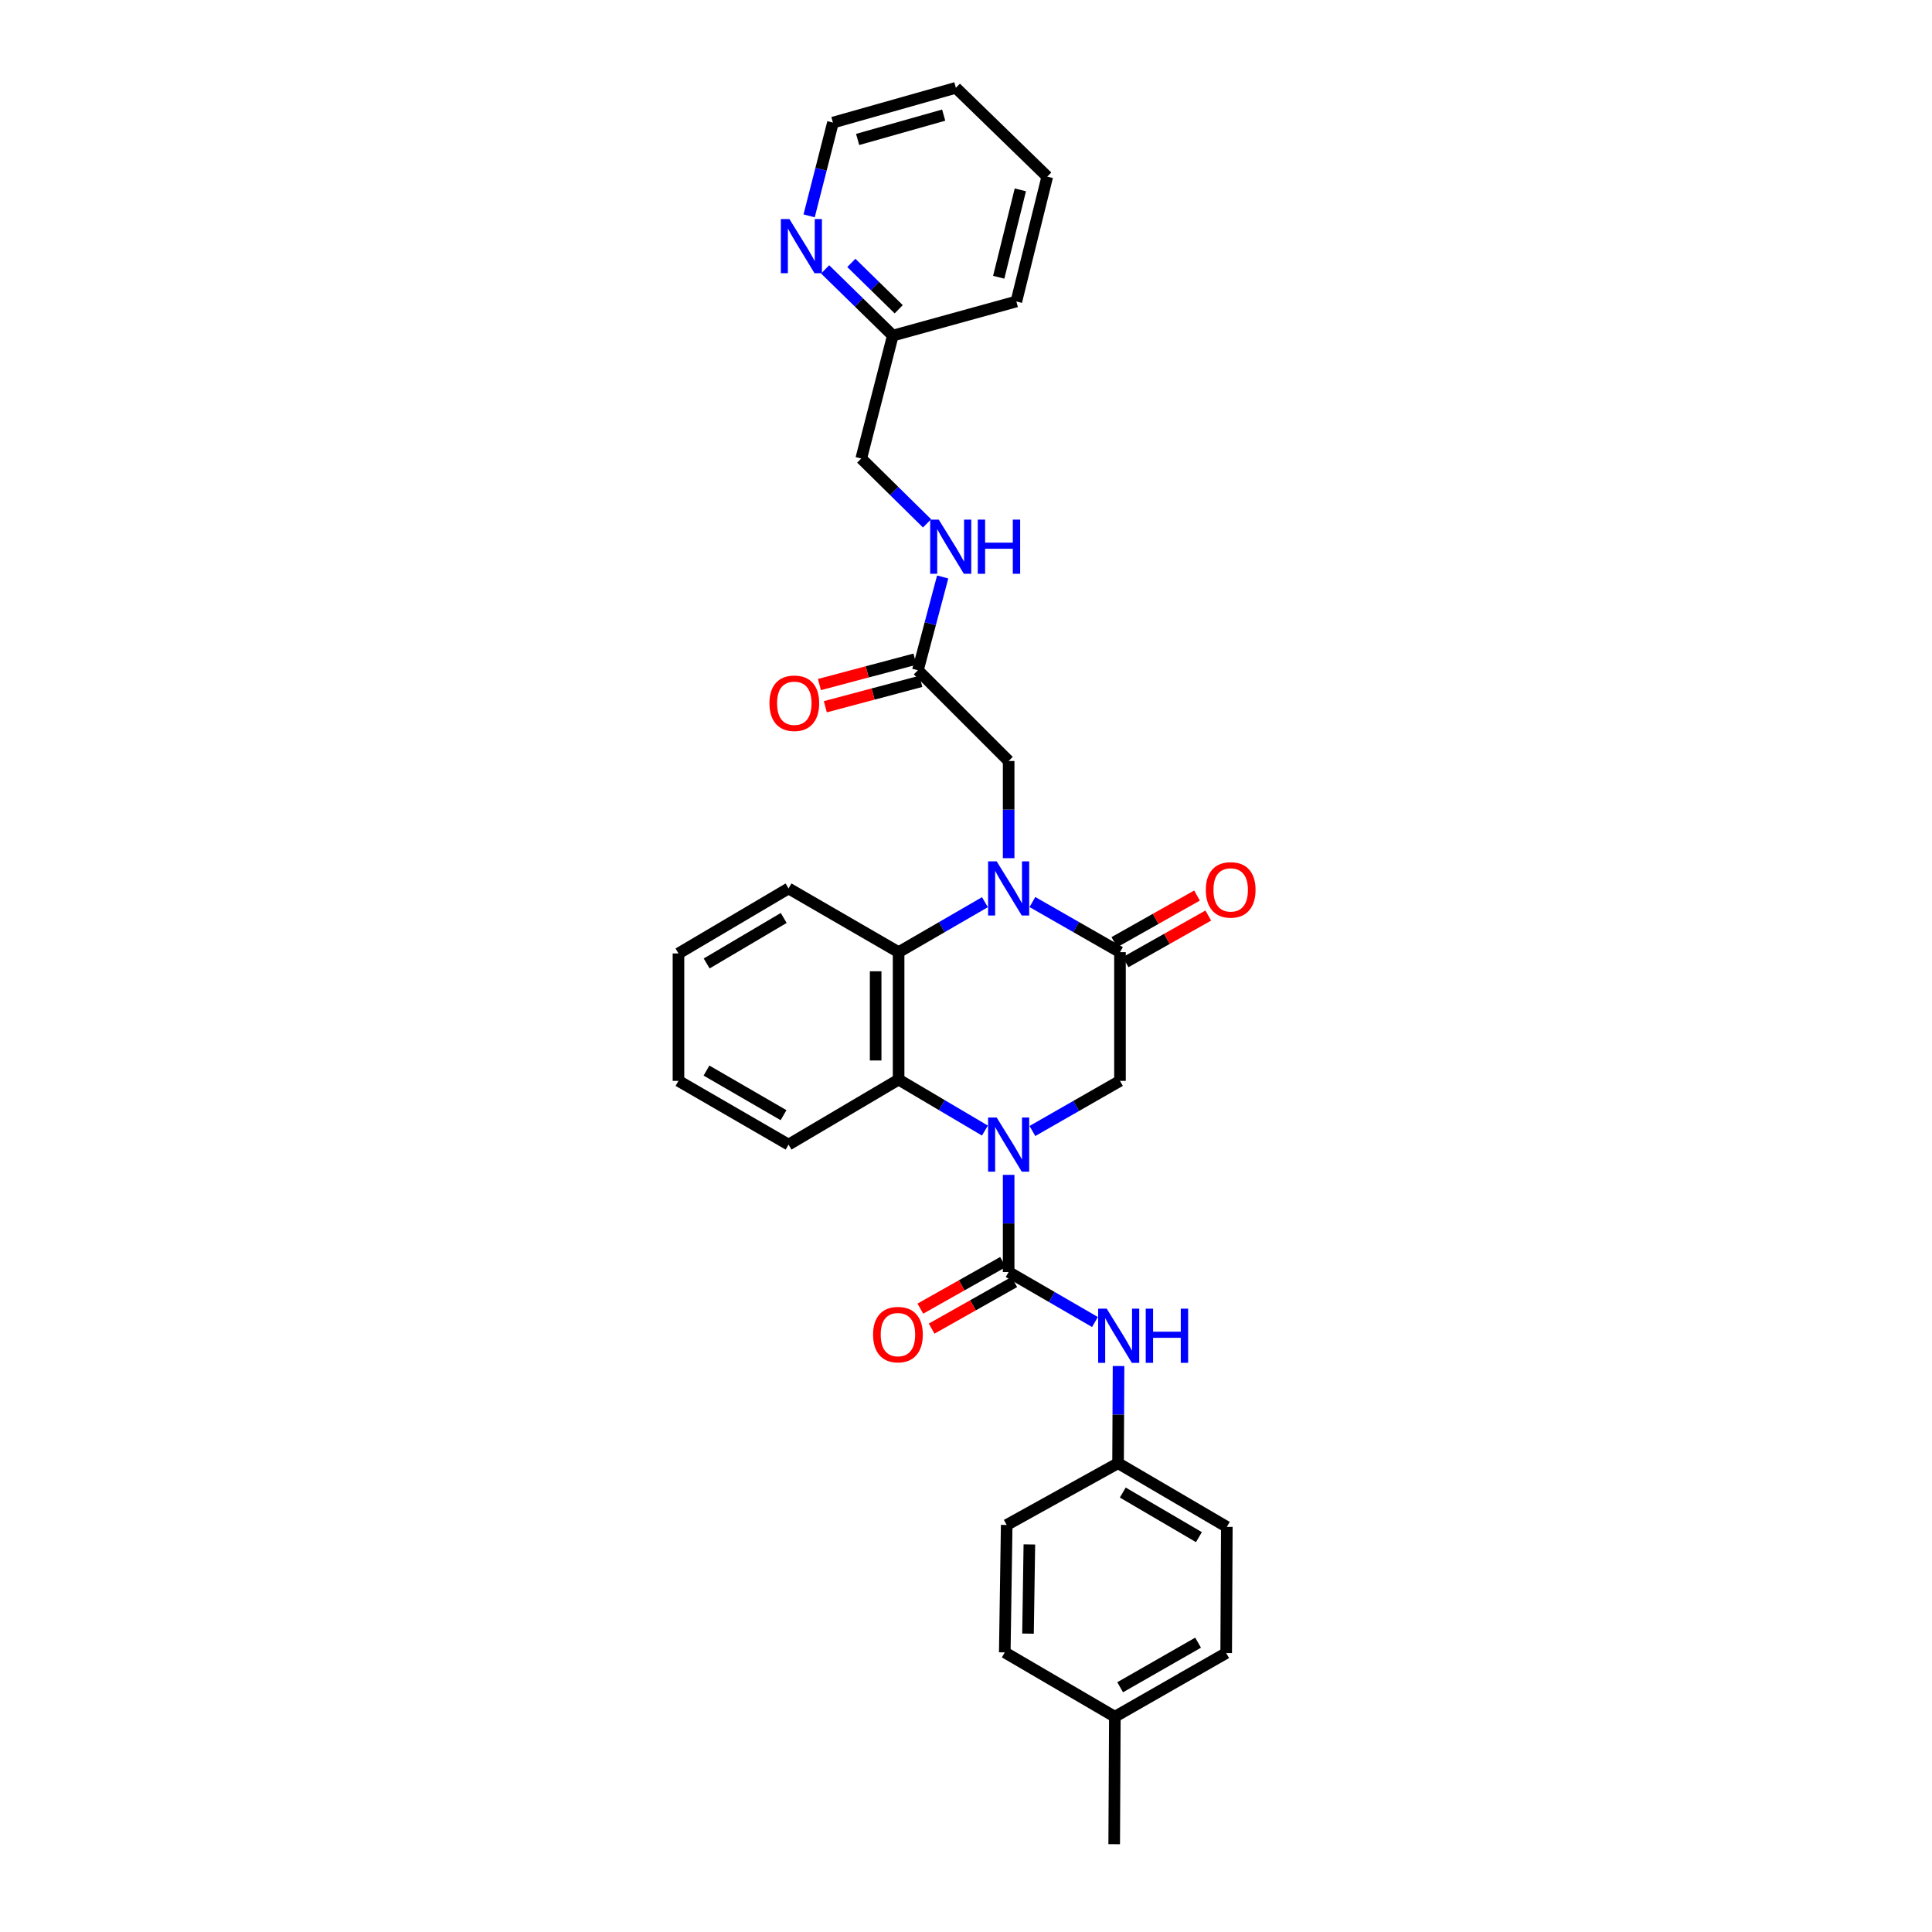 <?xml version='1.0' encoding='iso-8859-1'?>
<svg version='1.1' baseProfile='full'
              xmlns='http://www.w3.org/2000/svg'
                      xmlns:rdkit='http://www.rdkit.org/xml'
                      xmlns:xlink='http://www.w3.org/1999/xlink'
                  xml:space='preserve'
width='1000px' height='1000px' viewBox='0 0 1000 1000'>
<!-- END OF HEADER -->
<rect style='opacity:1.0;fill:#FFFFFF;stroke:none' width='1000' height='1000' x='0' y='0'> </rect>
<path class='bond-1' d='M 522.075,608.108 L 522.075,633.251' style='fill:none;fill-rule:evenodd;stroke:#0000FF;stroke-width:6px;stroke-linecap:butt;stroke-linejoin:miter;stroke-opacity:1' />
<path class='bond-1' d='M 522.075,633.251 L 522.075,658.395' style='fill:none;fill-rule:evenodd;stroke:#000000;stroke-width:6px;stroke-linecap:butt;stroke-linejoin:miter;stroke-opacity:1' />
<path class='bond-3' d='M 509.789,585.182 L 487.453,571.988' style='fill:none;fill-rule:evenodd;stroke:#0000FF;stroke-width:6px;stroke-linecap:butt;stroke-linejoin:miter;stroke-opacity:1' />
<path class='bond-3' d='M 487.453,571.988 L 465.117,558.793' style='fill:none;fill-rule:evenodd;stroke:#000000;stroke-width:6px;stroke-linecap:butt;stroke-linejoin:miter;stroke-opacity:1' />
<path class='bond-5' d='M 534.368,585.405 L 557.034,572.432' style='fill:none;fill-rule:evenodd;stroke:#0000FF;stroke-width:6px;stroke-linecap:butt;stroke-linejoin:miter;stroke-opacity:1' />
<path class='bond-5' d='M 557.034,572.432 L 579.7,559.46' style='fill:none;fill-rule:evenodd;stroke:#000000;stroke-width:6px;stroke-linecap:butt;stroke-linejoin:miter;stroke-opacity:1' />
<path class='bond-0' d='M 534.368,466.894 L 557.034,479.866' style='fill:none;fill-rule:evenodd;stroke:#0000FF;stroke-width:6px;stroke-linecap:butt;stroke-linejoin:miter;stroke-opacity:1' />
<path class='bond-0' d='M 557.034,479.866 L 579.7,492.839' style='fill:none;fill-rule:evenodd;stroke:#000000;stroke-width:6px;stroke-linecap:butt;stroke-linejoin:miter;stroke-opacity:1' />
<path class='bond-7' d='M 522.075,444.191 L 522.075,419.041' style='fill:none;fill-rule:evenodd;stroke:#0000FF;stroke-width:6px;stroke-linecap:butt;stroke-linejoin:miter;stroke-opacity:1' />
<path class='bond-7' d='M 522.075,419.041 L 522.075,393.891' style='fill:none;fill-rule:evenodd;stroke:#000000;stroke-width:6px;stroke-linecap:butt;stroke-linejoin:miter;stroke-opacity:1' />
<path class='bond-31' d='M 509.797,466.968 L 487.457,479.903' style='fill:none;fill-rule:evenodd;stroke:#0000FF;stroke-width:6px;stroke-linecap:butt;stroke-linejoin:miter;stroke-opacity:1' />
<path class='bond-31' d='M 487.457,479.903 L 465.117,492.839' style='fill:none;fill-rule:evenodd;stroke:#000000;stroke-width:6px;stroke-linecap:butt;stroke-linejoin:miter;stroke-opacity:1' />
<path class='bond-6' d='M 522.075,658.395 L 544.415,671.333' style='fill:none;fill-rule:evenodd;stroke:#000000;stroke-width:6px;stroke-linecap:butt;stroke-linejoin:miter;stroke-opacity:1' />
<path class='bond-6' d='M 544.415,671.333 L 566.755,684.271' style='fill:none;fill-rule:evenodd;stroke:#0000FF;stroke-width:6px;stroke-linecap:butt;stroke-linejoin:miter;stroke-opacity:1' />
<path class='bond-9' d='M 519.157,653.221 L 497.764,665.285' style='fill:none;fill-rule:evenodd;stroke:#000000;stroke-width:6px;stroke-linecap:butt;stroke-linejoin:miter;stroke-opacity:1' />
<path class='bond-9' d='M 497.764,665.285 L 476.37,677.349' style='fill:none;fill-rule:evenodd;stroke:#FF0000;stroke-width:6px;stroke-linecap:butt;stroke-linejoin:miter;stroke-opacity:1' />
<path class='bond-9' d='M 524.993,663.569 L 503.599,675.633' style='fill:none;fill-rule:evenodd;stroke:#000000;stroke-width:6px;stroke-linecap:butt;stroke-linejoin:miter;stroke-opacity:1' />
<path class='bond-9' d='M 503.599,675.633 L 482.206,687.697' style='fill:none;fill-rule:evenodd;stroke:#FF0000;stroke-width:6px;stroke-linecap:butt;stroke-linejoin:miter;stroke-opacity:1' />
<path class='bond-2' d='M 579.7,492.839 L 579.7,559.46' style='fill:none;fill-rule:evenodd;stroke:#000000;stroke-width:6px;stroke-linecap:butt;stroke-linejoin:miter;stroke-opacity:1' />
<path class='bond-10' d='M 582.618,498.013 L 604.011,485.949' style='fill:none;fill-rule:evenodd;stroke:#000000;stroke-width:6px;stroke-linecap:butt;stroke-linejoin:miter;stroke-opacity:1' />
<path class='bond-10' d='M 604.011,485.949 L 625.405,473.884' style='fill:none;fill-rule:evenodd;stroke:#FF0000;stroke-width:6px;stroke-linecap:butt;stroke-linejoin:miter;stroke-opacity:1' />
<path class='bond-10' d='M 576.782,487.665 L 598.176,475.601' style='fill:none;fill-rule:evenodd;stroke:#000000;stroke-width:6px;stroke-linecap:butt;stroke-linejoin:miter;stroke-opacity:1' />
<path class='bond-10' d='M 598.176,475.601 L 619.569,463.536' style='fill:none;fill-rule:evenodd;stroke:#FF0000;stroke-width:6px;stroke-linecap:butt;stroke-linejoin:miter;stroke-opacity:1' />
<path class='bond-4' d='M 465.117,558.793 L 465.117,492.839' style='fill:none;fill-rule:evenodd;stroke:#000000;stroke-width:6px;stroke-linecap:butt;stroke-linejoin:miter;stroke-opacity:1' />
<path class='bond-4' d='M 453.237,548.9 L 453.237,502.732' style='fill:none;fill-rule:evenodd;stroke:#000000;stroke-width:6px;stroke-linecap:butt;stroke-linejoin:miter;stroke-opacity:1' />
<path class='bond-19' d='M 465.117,558.793 L 408.152,592.44' style='fill:none;fill-rule:evenodd;stroke:#000000;stroke-width:6px;stroke-linecap:butt;stroke-linejoin:miter;stroke-opacity:1' />
<path class='bond-18' d='M 465.117,492.839 L 408.152,459.858' style='fill:none;fill-rule:evenodd;stroke:#000000;stroke-width:6px;stroke-linecap:butt;stroke-linejoin:miter;stroke-opacity:1' />
<path class='bond-14' d='M 578.957,707.049 L 578.833,732.196' style='fill:none;fill-rule:evenodd;stroke:#0000FF;stroke-width:6px;stroke-linecap:butt;stroke-linejoin:miter;stroke-opacity:1' />
<path class='bond-14' d='M 578.833,732.196 L 578.71,757.343' style='fill:none;fill-rule:evenodd;stroke:#000000;stroke-width:6px;stroke-linecap:butt;stroke-linejoin:miter;stroke-opacity:1' />
<path class='bond-8' d='M 522.075,393.891 L 475.103,346.932' style='fill:none;fill-rule:evenodd;stroke:#000000;stroke-width:6px;stroke-linecap:butt;stroke-linejoin:miter;stroke-opacity:1' />
<path class='bond-11' d='M 475.103,346.932 L 481.515,322.788' style='fill:none;fill-rule:evenodd;stroke:#000000;stroke-width:6px;stroke-linecap:butt;stroke-linejoin:miter;stroke-opacity:1' />
<path class='bond-11' d='M 481.515,322.788 L 487.928,298.644' style='fill:none;fill-rule:evenodd;stroke:#0000FF;stroke-width:6px;stroke-linecap:butt;stroke-linejoin:miter;stroke-opacity:1' />
<path class='bond-13' d='M 473.578,341.191 L 448.856,347.756' style='fill:none;fill-rule:evenodd;stroke:#000000;stroke-width:6px;stroke-linecap:butt;stroke-linejoin:miter;stroke-opacity:1' />
<path class='bond-13' d='M 448.856,347.756 L 424.135,354.322' style='fill:none;fill-rule:evenodd;stroke:#FF0000;stroke-width:6px;stroke-linecap:butt;stroke-linejoin:miter;stroke-opacity:1' />
<path class='bond-13' d='M 476.627,352.673 L 451.906,359.238' style='fill:none;fill-rule:evenodd;stroke:#000000;stroke-width:6px;stroke-linecap:butt;stroke-linejoin:miter;stroke-opacity:1' />
<path class='bond-13' d='M 451.906,359.238 L 427.184,365.804' style='fill:none;fill-rule:evenodd;stroke:#FF0000;stroke-width:6px;stroke-linecap:butt;stroke-linejoin:miter;stroke-opacity:1' />
<path class='bond-16' d='M 479.833,270.891 L 462.806,254.111' style='fill:none;fill-rule:evenodd;stroke:#0000FF;stroke-width:6px;stroke-linecap:butt;stroke-linejoin:miter;stroke-opacity:1' />
<path class='bond-16' d='M 462.806,254.111 L 445.779,237.331' style='fill:none;fill-rule:evenodd;stroke:#000000;stroke-width:6px;stroke-linecap:butt;stroke-linejoin:miter;stroke-opacity:1' />
<path class='bond-12' d='M 427.086,139.426 L 444.6,156.567' style='fill:none;fill-rule:evenodd;stroke:#0000FF;stroke-width:6px;stroke-linecap:butt;stroke-linejoin:miter;stroke-opacity:1' />
<path class='bond-12' d='M 444.6,156.567 L 462.114,173.707' style='fill:none;fill-rule:evenodd;stroke:#000000;stroke-width:6px;stroke-linecap:butt;stroke-linejoin:miter;stroke-opacity:1' />
<path class='bond-12' d='M 440.649,136.078 L 452.909,148.076' style='fill:none;fill-rule:evenodd;stroke:#0000FF;stroke-width:6px;stroke-linecap:butt;stroke-linejoin:miter;stroke-opacity:1' />
<path class='bond-12' d='M 452.909,148.076 L 465.169,160.074' style='fill:none;fill-rule:evenodd;stroke:#000000;stroke-width:6px;stroke-linecap:butt;stroke-linejoin:miter;stroke-opacity:1' />
<path class='bond-24' d='M 418.8,111.732 L 424.967,87.593' style='fill:none;fill-rule:evenodd;stroke:#0000FF;stroke-width:6px;stroke-linecap:butt;stroke-linejoin:miter;stroke-opacity:1' />
<path class='bond-24' d='M 424.967,87.593 L 431.133,63.453' style='fill:none;fill-rule:evenodd;stroke:#000000;stroke-width:6px;stroke-linecap:butt;stroke-linejoin:miter;stroke-opacity:1' />
<path class='bond-20' d='M 578.71,757.343 L 521.065,789.32' style='fill:none;fill-rule:evenodd;stroke:#000000;stroke-width:6px;stroke-linecap:butt;stroke-linejoin:miter;stroke-opacity:1' />
<path class='bond-21' d='M 578.71,757.343 L 635.002,790.316' style='fill:none;fill-rule:evenodd;stroke:#000000;stroke-width:6px;stroke-linecap:butt;stroke-linejoin:miter;stroke-opacity:1' />
<path class='bond-21' d='M 581.149,772.54 L 620.554,795.621' style='fill:none;fill-rule:evenodd;stroke:#000000;stroke-width:6px;stroke-linecap:butt;stroke-linejoin:miter;stroke-opacity:1' />
<path class='bond-15' d='M 462.114,173.707 L 445.779,237.331' style='fill:none;fill-rule:evenodd;stroke:#000000;stroke-width:6px;stroke-linecap:butt;stroke-linejoin:miter;stroke-opacity:1' />
<path class='bond-25' d='M 462.114,173.707 L 526.068,156.052' style='fill:none;fill-rule:evenodd;stroke:#000000;stroke-width:6px;stroke-linecap:butt;stroke-linejoin:miter;stroke-opacity:1' />
<path class='bond-17' d='M 577.047,888.578 L 634.672,855.611' style='fill:none;fill-rule:evenodd;stroke:#000000;stroke-width:6px;stroke-linecap:butt;stroke-linejoin:miter;stroke-opacity:1' />
<path class='bond-17' d='M 579.791,873.321 L 620.129,850.244' style='fill:none;fill-rule:evenodd;stroke:#000000;stroke-width:6px;stroke-linecap:butt;stroke-linejoin:miter;stroke-opacity:1' />
<path class='bond-26' d='M 577.047,888.578 L 576.704,954.545' style='fill:none;fill-rule:evenodd;stroke:#000000;stroke-width:6px;stroke-linecap:butt;stroke-linejoin:miter;stroke-opacity:1' />
<path class='bond-33' d='M 577.047,888.578 L 520.069,855.274' style='fill:none;fill-rule:evenodd;stroke:#000000;stroke-width:6px;stroke-linecap:butt;stroke-linejoin:miter;stroke-opacity:1' />
<path class='bond-32' d='M 408.152,459.858 L 351.18,493.506' style='fill:none;fill-rule:evenodd;stroke:#000000;stroke-width:6px;stroke-linecap:butt;stroke-linejoin:miter;stroke-opacity:1' />
<path class='bond-32' d='M 405.647,475.135 L 365.767,498.688' style='fill:none;fill-rule:evenodd;stroke:#000000;stroke-width:6px;stroke-linecap:butt;stroke-linejoin:miter;stroke-opacity:1' />
<path class='bond-28' d='M 408.152,592.44 L 351.18,559.46' style='fill:none;fill-rule:evenodd;stroke:#000000;stroke-width:6px;stroke-linecap:butt;stroke-linejoin:miter;stroke-opacity:1' />
<path class='bond-28' d='M 405.558,577.212 L 365.678,554.125' style='fill:none;fill-rule:evenodd;stroke:#000000;stroke-width:6px;stroke-linecap:butt;stroke-linejoin:miter;stroke-opacity:1' />
<path class='bond-23' d='M 521.065,789.32 L 520.069,855.274' style='fill:none;fill-rule:evenodd;stroke:#000000;stroke-width:6px;stroke-linecap:butt;stroke-linejoin:miter;stroke-opacity:1' />
<path class='bond-23' d='M 532.795,799.392 L 532.097,845.56' style='fill:none;fill-rule:evenodd;stroke:#000000;stroke-width:6px;stroke-linecap:butt;stroke-linejoin:miter;stroke-opacity:1' />
<path class='bond-22' d='M 635.002,790.316 L 634.672,855.611' style='fill:none;fill-rule:evenodd;stroke:#000000;stroke-width:6px;stroke-linecap:butt;stroke-linejoin:miter;stroke-opacity:1' />
<path class='bond-34' d='M 431.133,63.453 L 494.758,45.455' style='fill:none;fill-rule:evenodd;stroke:#000000;stroke-width:6px;stroke-linecap:butt;stroke-linejoin:miter;stroke-opacity:1' />
<path class='bond-34' d='M 443.91,72.185 L 488.448,59.586' style='fill:none;fill-rule:evenodd;stroke:#000000;stroke-width:6px;stroke-linecap:butt;stroke-linejoin:miter;stroke-opacity:1' />
<path class='bond-30' d='M 526.068,156.052 L 542.06,91.43' style='fill:none;fill-rule:evenodd;stroke:#000000;stroke-width:6px;stroke-linecap:butt;stroke-linejoin:miter;stroke-opacity:1' />
<path class='bond-30' d='M 516.935,143.505 L 528.129,98.27' style='fill:none;fill-rule:evenodd;stroke:#000000;stroke-width:6px;stroke-linecap:butt;stroke-linejoin:miter;stroke-opacity:1' />
<path class='bond-27' d='M 351.18,493.506 L 351.18,559.46' style='fill:none;fill-rule:evenodd;stroke:#000000;stroke-width:6px;stroke-linecap:butt;stroke-linejoin:miter;stroke-opacity:1' />
<path class='bond-29' d='M 494.758,45.455 L 542.06,91.43' style='fill:none;fill-rule:evenodd;stroke:#000000;stroke-width:6px;stroke-linecap:butt;stroke-linejoin:miter;stroke-opacity:1' />
<path  class='atom-0' d='M 515.878 578.422
L 525.065 593.272
Q 525.976 594.737, 527.441 597.39
Q 528.906 600.044, 528.985 600.202
L 528.985 578.422
L 532.708 578.422
L 532.708 606.459
L 528.867 606.459
L 519.006 590.223
Q 517.858 588.322, 516.63 586.144
Q 515.442 583.966, 515.086 583.293
L 515.086 606.459
L 511.442 606.459
L 511.442 578.422
L 515.878 578.422
' fill='#0000FF'/>
<path  class='atom-1' d='M 515.878 445.84
L 525.065 460.69
Q 525.976 462.155, 527.441 464.809
Q 528.906 467.462, 528.985 467.62
L 528.985 445.84
L 532.708 445.84
L 532.708 473.877
L 528.867 473.877
L 519.006 457.641
Q 517.858 455.74, 516.63 453.562
Q 515.442 451.384, 515.086 450.711
L 515.086 473.877
L 511.442 473.877
L 511.442 445.84
L 515.878 445.84
' fill='#0000FF'/>
<path  class='atom-7' d='M 572.836 677.363
L 582.023 692.213
Q 582.934 693.678, 584.399 696.332
Q 585.865 698.985, 585.944 699.143
L 585.944 677.363
L 589.666 677.363
L 589.666 705.4
L 585.825 705.4
L 575.965 689.164
Q 574.816 687.263, 573.589 685.085
Q 572.401 682.907, 572.044 682.234
L 572.044 705.4
L 568.401 705.4
L 568.401 677.363
L 572.836 677.363
' fill='#0000FF'/>
<path  class='atom-7' d='M 593.032 677.363
L 596.834 677.363
L 596.834 689.283
L 611.169 689.283
L 611.169 677.363
L 614.971 677.363
L 614.971 705.4
L 611.169 705.4
L 611.169 692.451
L 596.834 692.451
L 596.834 705.4
L 593.032 705.4
L 593.032 677.363
' fill='#0000FF'/>
<path  class='atom-10' d='M 451.903 690.788
Q 451.903 684.056, 455.23 680.294
Q 458.556 676.532, 464.773 676.532
Q 470.991 676.532, 474.317 680.294
Q 477.644 684.056, 477.644 690.788
Q 477.644 697.599, 474.278 701.48
Q 470.912 705.321, 464.773 705.321
Q 458.596 705.321, 455.23 701.48
Q 451.903 697.639, 451.903 690.788
M 464.773 702.153
Q 469.05 702.153, 471.347 699.302
Q 473.684 696.411, 473.684 690.788
Q 473.684 685.283, 471.347 682.511
Q 469.05 679.7, 464.773 679.7
Q 460.497 679.7, 458.16 682.472
Q 455.863 685.244, 455.863 690.788
Q 455.863 696.45, 458.16 699.302
Q 460.497 702.153, 464.773 702.153
' fill='#FF0000'/>
<path  class='atom-11' d='M 624.132 460.604
Q 624.132 453.872, 627.458 450.11
Q 630.785 446.348, 637.002 446.348
Q 643.219 446.348, 646.545 450.11
Q 649.872 453.872, 649.872 460.604
Q 649.872 467.416, 646.506 471.296
Q 643.14 475.138, 637.002 475.138
Q 630.824 475.138, 627.458 471.296
Q 624.132 467.455, 624.132 460.604
M 637.002 471.97
Q 641.279 471.97, 643.575 469.118
Q 645.912 466.228, 645.912 460.604
Q 645.912 455.1, 643.575 452.328
Q 641.279 449.516, 637.002 449.516
Q 632.725 449.516, 630.389 452.288
Q 628.092 455.06, 628.092 460.604
Q 628.092 466.267, 630.389 469.118
Q 632.725 471.97, 637.002 471.97
' fill='#FF0000'/>
<path  class='atom-12' d='M 485.894 268.952
L 495.081 283.802
Q 495.992 285.267, 497.457 287.921
Q 498.922 290.574, 499.001 290.732
L 499.001 268.952
L 502.724 268.952
L 502.724 296.989
L 498.883 296.989
L 489.022 280.753
Q 487.874 278.852, 486.646 276.674
Q 485.458 274.496, 485.102 273.823
L 485.102 296.989
L 481.458 296.989
L 481.458 268.952
L 485.894 268.952
' fill='#0000FF'/>
<path  class='atom-12' d='M 506.09 268.952
L 509.891 268.952
L 509.891 280.872
L 524.227 280.872
L 524.227 268.952
L 528.028 268.952
L 528.028 296.989
L 524.227 296.989
L 524.227 284.04
L 509.891 284.04
L 509.891 296.989
L 506.09 296.989
L 506.09 268.952
' fill='#0000FF'/>
<path  class='atom-13' d='M 408.6 113.382
L 417.788 128.232
Q 418.699 129.698, 420.164 132.351
Q 421.629 135.004, 421.708 135.162
L 421.708 113.382
L 425.431 113.382
L 425.431 141.419
L 421.589 141.419
L 411.729 125.183
Q 410.58 123.282, 409.353 121.104
Q 408.165 118.926, 407.808 118.253
L 407.808 141.419
L 404.165 141.419
L 404.165 113.382
L 408.6 113.382
' fill='#0000FF'/>
<path  class='atom-14' d='M 398.265 363.999
Q 398.265 357.267, 401.591 353.505
Q 404.918 349.743, 411.135 349.743
Q 417.352 349.743, 420.679 353.505
Q 424.005 357.267, 424.005 363.999
Q 424.005 370.811, 420.639 374.691
Q 417.273 378.533, 411.135 378.533
Q 404.957 378.533, 401.591 374.691
Q 398.265 370.85, 398.265 363.999
M 411.135 375.365
Q 415.412 375.365, 417.709 372.513
Q 420.045 369.623, 420.045 363.999
Q 420.045 358.495, 417.709 355.723
Q 415.412 352.911, 411.135 352.911
Q 406.858 352.911, 404.522 355.683
Q 402.225 358.455, 402.225 363.999
Q 402.225 369.662, 404.522 372.513
Q 406.858 375.365, 411.135 375.365
' fill='#FF0000'/>
</svg>
